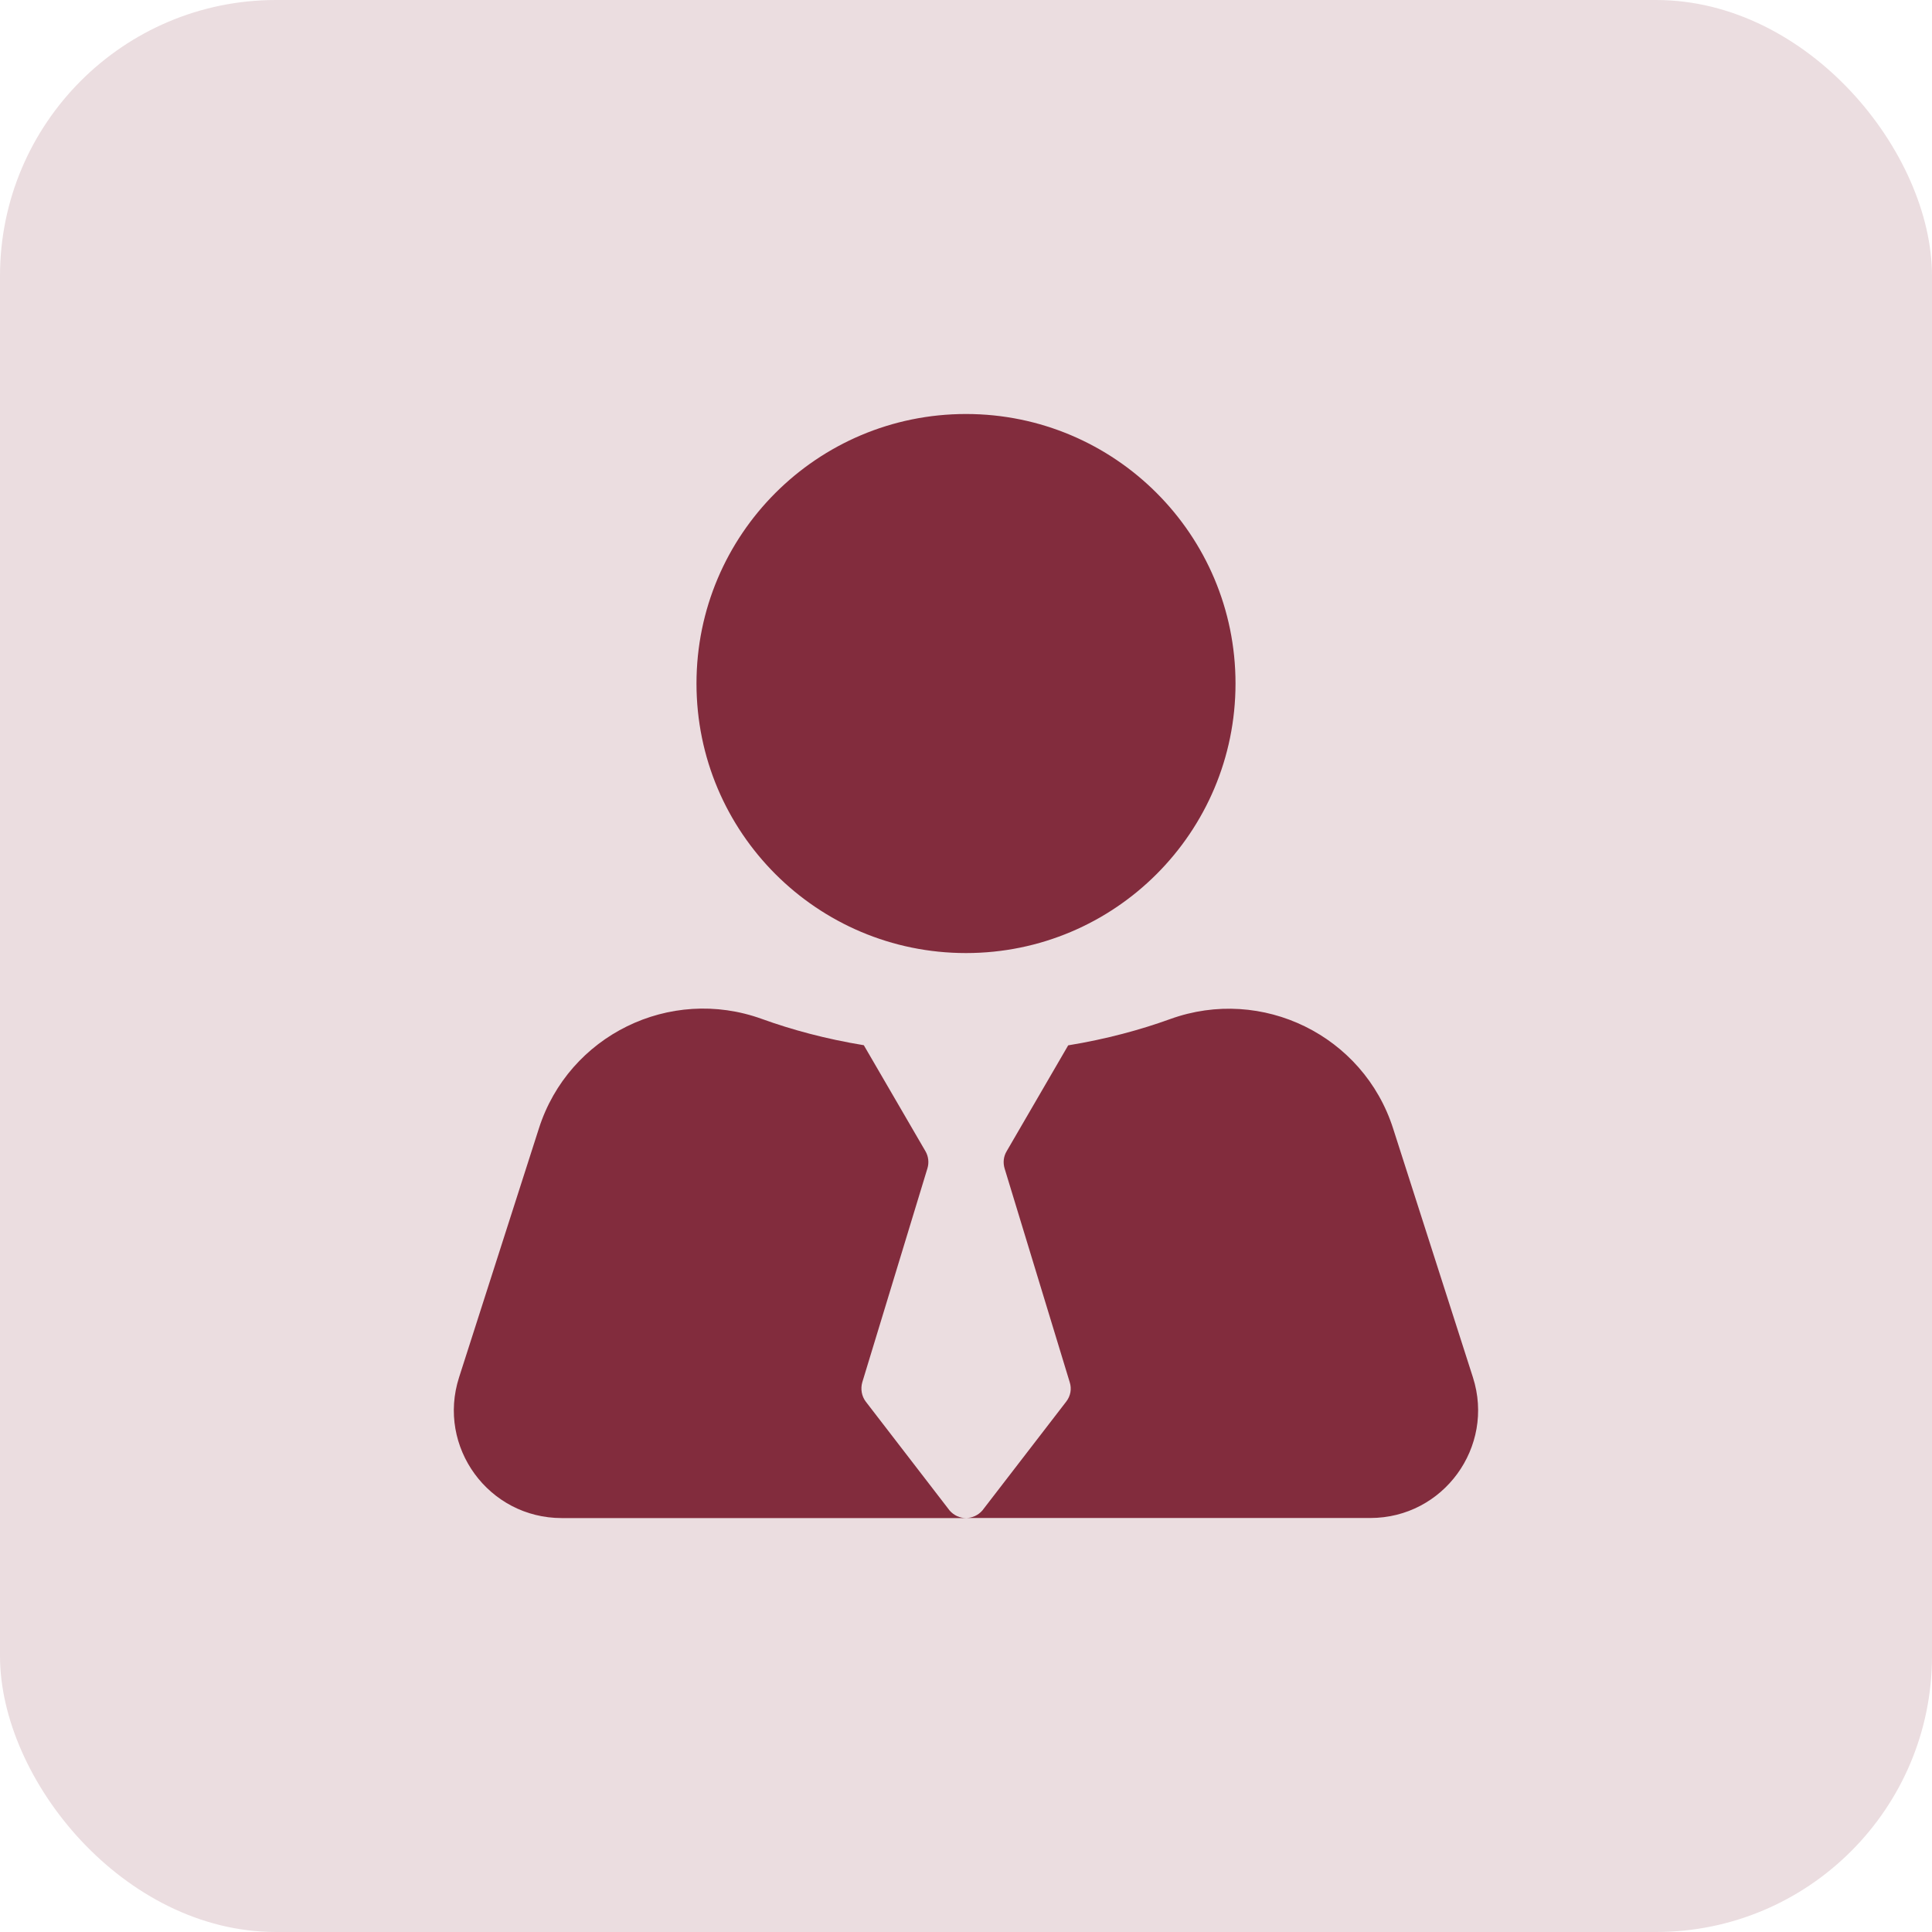 <?xml version="1.0" encoding="UTF-8"?> <svg xmlns="http://www.w3.org/2000/svg" width="56" height="56" viewBox="0 0 56 56" fill="none"><rect width="56" height="56" rx="8" fill="#EBDDE0"></rect><path d="M28.001 44.002H16.282C14.163 44.002 12.657 41.94 13.307 39.921L15.62 32.709C16.482 30.009 19.419 28.571 22.082 29.534C22.945 29.846 23.932 30.115 25.038 30.296L26.826 33.371C26.913 33.521 26.932 33.703 26.882 33.865L24.994 40.065C24.938 40.259 24.976 40.471 25.095 40.627L27.526 43.784C27.651 43.928 27.826 44.002 28.001 44.002Z" fill="#822C3D"></path><path d="M39.719 44H28C28.175 44 28.35 43.925 28.475 43.781L30.906 40.625C31.031 40.463 31.069 40.256 31.006 40.063L29.119 33.869C29.069 33.7 29.087 33.525 29.175 33.375L30.962 30.3C32.069 30.119 33.056 29.85 33.919 29.538C36.581 28.575 39.519 30.013 40.381 32.713L42.694 39.925C43.337 41.938 41.837 44 39.719 44Z" fill="#822C3D"></path><path d="M28 27.625C32.315 27.625 35.812 24.127 35.812 19.812C35.812 15.498 32.315 12 28 12C23.685 12 20.188 15.498 20.188 19.812C20.188 24.127 23.685 27.625 28 27.625Z" fill="#822C3D"></path></svg> 